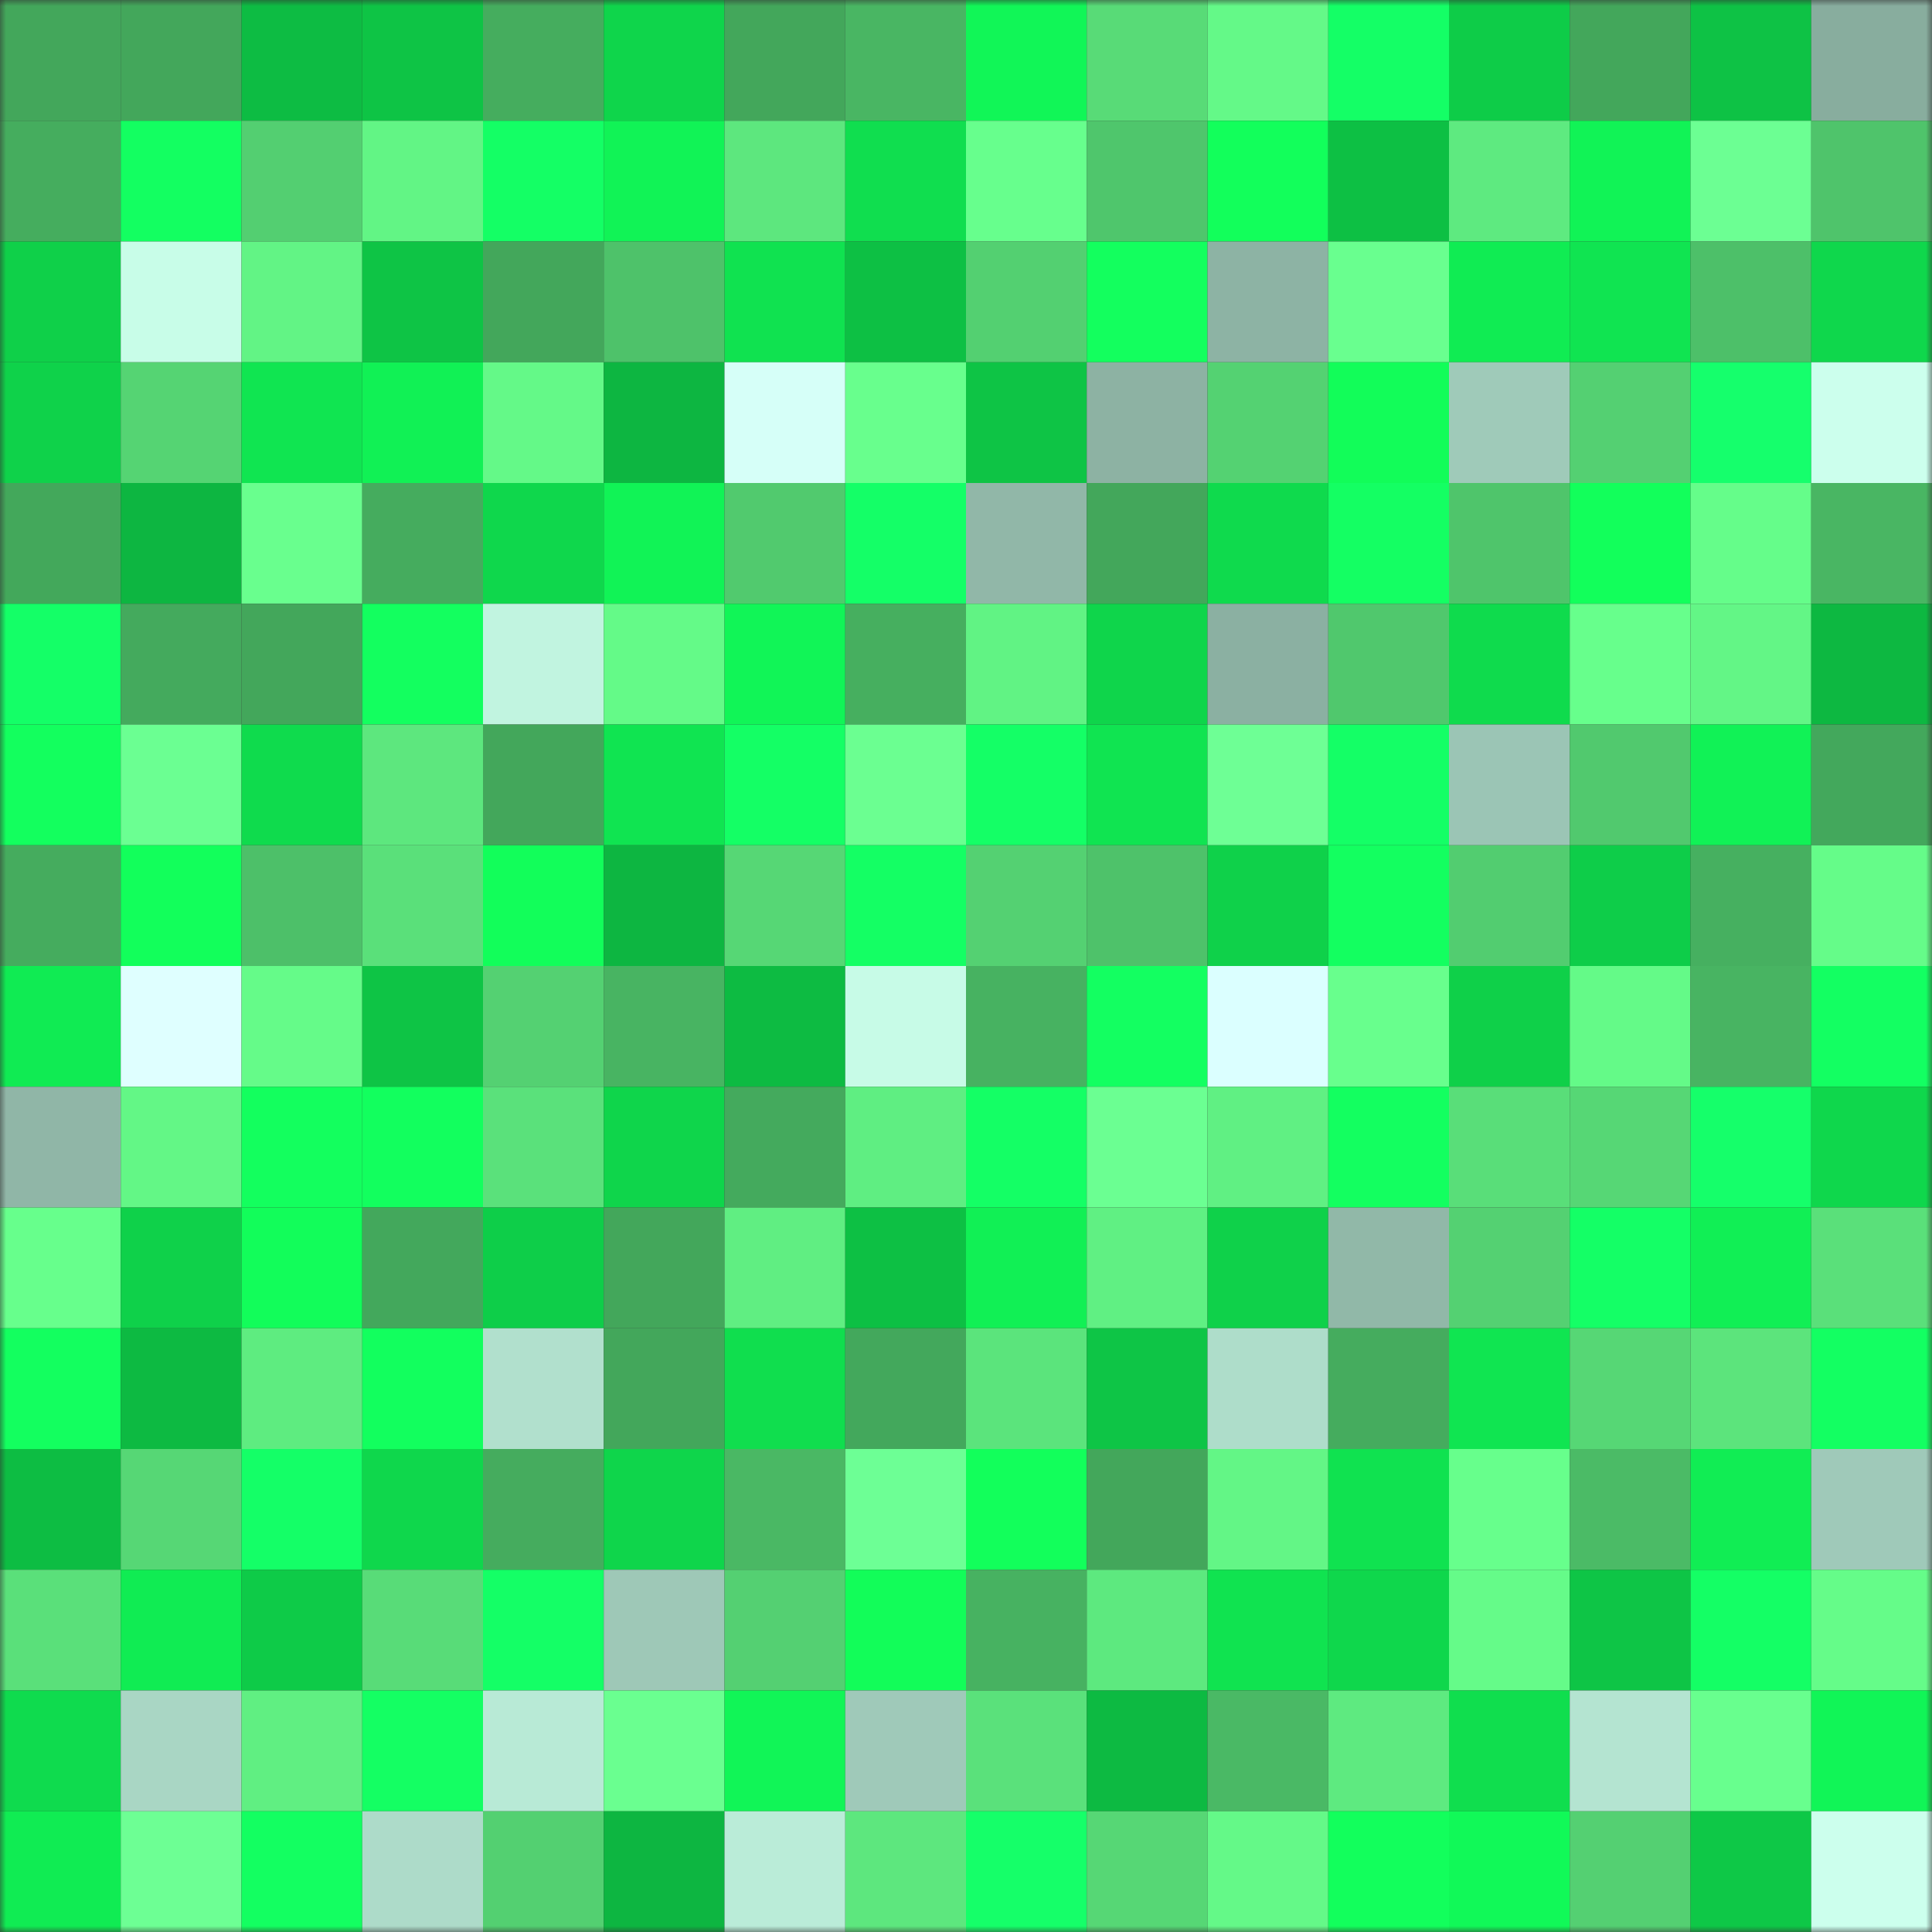 <svg viewBox="0 0 160 160" fill="none" role="img" xmlns="http://www.w3.org/2000/svg" width="240" height="240" name="lens%2Ckestutis.lens"><rect x="0" y="0" width="160" height="160" fill="#333333" stroke="none"/><mask id="1949734906" mask-type="alpha" maskUnits="userSpaceOnUse" x="0" y="0" width="160" height="160"><rect width="160" height="160" fill="#FFFFFF"></rect></mask><g mask="url(#1949734906)"><rect x="0" y="0" width="10" height="10" fill="#43a75b"></rect><rect x="10" y="0" width="10" height="10" fill="#43a75b"></rect><rect x="20" y="0" width="10" height="10" fill="#0dbc43"></rect><rect x="30" y="0" width="10" height="10" fill="#0ec445"></rect><rect x="40" y="0" width="10" height="10" fill="#45ad5e"></rect><rect x="50" y="0" width="10" height="10" fill="#0fd54b"></rect><rect x="60" y="0" width="10" height="10" fill="#43a75b"></rect><rect x="70" y="0" width="10" height="10" fill="#49b663"></rect><rect x="80" y="0" width="10" height="10" fill="#11f657"></rect><rect x="90" y="0" width="10" height="10" fill="#58db77"></rect><rect x="100" y="0" width="10" height="10" fill="#64f988"></rect><rect x="110" y="0" width="10" height="10" fill="#14ff66"></rect><rect x="120" y="0" width="10" height="10" fill="#0ecc48"></rect><rect x="130" y="0" width="10" height="10" fill="#43a75b"></rect><rect x="140" y="0" width="10" height="10" fill="#0ec245"></rect><rect x="150" y="0" width="10" height="10" fill="#88ad9e"></rect><rect x="0" y="10" width="10" height="10" fill="#45ad5e"></rect><rect x="10" y="10" width="10" height="10" fill="#13ff61"></rect><rect x="20" y="10" width="10" height="10" fill="#53cf71"></rect><rect x="30" y="10" width="10" height="10" fill="#62f585"></rect><rect x="40" y="10" width="10" height="10" fill="#14ff65"></rect><rect x="50" y="10" width="10" height="10" fill="#11f356"></rect><rect x="60" y="10" width="10" height="10" fill="#5de77e"></rect><rect x="70" y="10" width="10" height="10" fill="#10de4f"></rect><rect x="80" y="10" width="10" height="10" fill="#67ff8d"></rect><rect x="90" y="10" width="10" height="10" fill="#4fc66c"></rect><rect x="100" y="10" width="10" height="10" fill="#12ff5b"></rect><rect x="110" y="10" width="10" height="10" fill="#0dc044"></rect><rect x="120" y="10" width="10" height="10" fill="#5eea80"></rect><rect x="130" y="10" width="10" height="10" fill="#11f356"></rect><rect x="140" y="10" width="10" height="10" fill="#6cff93"></rect><rect x="150" y="10" width="10" height="10" fill="#4fc46b"></rect><rect x="0" y="20" width="10" height="10" fill="#0fd049"></rect><rect x="10" y="20" width="10" height="10" fill="#c8fde8"></rect><rect x="20" y="20" width="10" height="10" fill="#62f485"></rect><rect x="30" y="20" width="10" height="10" fill="#0ec445"></rect><rect x="40" y="20" width="10" height="10" fill="#43a75b"></rect><rect x="50" y="20" width="10" height="10" fill="#4ec26a"></rect><rect x="60" y="20" width="10" height="10" fill="#10e250"></rect><rect x="70" y="20" width="10" height="10" fill="#0dc044"></rect><rect x="80" y="20" width="10" height="10" fill="#53d071"></rect><rect x="90" y="20" width="10" height="10" fill="#13ff5e"></rect><rect x="100" y="20" width="10" height="10" fill="#8db3a4"></rect><rect x="110" y="20" width="10" height="10" fill="#69ff8f"></rect><rect x="120" y="20" width="10" height="10" fill="#10ec53"></rect><rect x="130" y="20" width="10" height="10" fill="#10e451"></rect><rect x="140" y="20" width="10" height="10" fill="#4dc069"></rect><rect x="150" y="20" width="10" height="10" fill="#0fd74c"></rect><rect x="0" y="30" width="10" height="10" fill="#0fd24a"></rect><rect x="10" y="30" width="10" height="10" fill="#55d473"></rect><rect x="20" y="30" width="10" height="10" fill="#10e551"></rect><rect x="30" y="30" width="10" height="10" fill="#11f155"></rect><rect x="40" y="30" width="10" height="10" fill="#64f988"></rect><rect x="50" y="30" width="10" height="10" fill="#0db641"></rect><rect x="60" y="30" width="10" height="10" fill="#d6fff8"></rect><rect x="70" y="30" width="10" height="10" fill="#68ff8d"></rect><rect x="80" y="30" width="10" height="10" fill="#0ec445"></rect><rect x="90" y="30" width="10" height="10" fill="#8db2a3"></rect><rect x="100" y="30" width="10" height="10" fill="#54d272"></rect><rect x="110" y="30" width="10" height="10" fill="#12fd59"></rect><rect x="120" y="30" width="10" height="10" fill="#9fcab9"></rect><rect x="130" y="30" width="10" height="10" fill="#54d072"></rect><rect x="140" y="30" width="10" height="10" fill="#15ff6c"></rect><rect x="150" y="30" width="10" height="10" fill="#ccffed"></rect><rect x="0" y="40" width="10" height="10" fill="#43a85b"></rect><rect x="10" y="40" width="10" height="10" fill="#0db641"></rect><rect x="20" y="40" width="10" height="10" fill="#69ff8e"></rect><rect x="30" y="40" width="10" height="10" fill="#45ac5e"></rect><rect x="40" y="40" width="10" height="10" fill="#0fd74c"></rect><rect x="50" y="40" width="10" height="10" fill="#11f356"></rect><rect x="60" y="40" width="10" height="10" fill="#51ca6e"></rect><rect x="70" y="40" width="10" height="10" fill="#14ff67"></rect><rect x="80" y="40" width="10" height="10" fill="#91b7a8"></rect><rect x="90" y="40" width="10" height="10" fill="#43a75b"></rect><rect x="100" y="40" width="10" height="10" fill="#0fda4d"></rect><rect x="110" y="40" width="10" height="10" fill="#14ff63"></rect><rect x="120" y="40" width="10" height="10" fill="#4fc56b"></rect><rect x="130" y="40" width="10" height="10" fill="#12ff5b"></rect><rect x="140" y="40" width="10" height="10" fill="#65fd8a"></rect><rect x="150" y="40" width="10" height="10" fill="#49b663"></rect><rect x="0" y="50" width="10" height="10" fill="#14ff67"></rect><rect x="10" y="50" width="10" height="10" fill="#44aa5d"></rect><rect x="20" y="50" width="10" height="10" fill="#43a75b"></rect><rect x="30" y="50" width="10" height="10" fill="#13ff5f"></rect><rect x="40" y="50" width="10" height="10" fill="#c1f4e0"></rect><rect x="50" y="50" width="10" height="10" fill="#64fa88"></rect><rect x="60" y="50" width="10" height="10" fill="#11f557"></rect><rect x="70" y="50" width="10" height="10" fill="#46af5f"></rect><rect x="80" y="50" width="10" height="10" fill="#61f384"></rect><rect x="90" y="50" width="10" height="10" fill="#0fd54b"></rect><rect x="100" y="50" width="10" height="10" fill="#8bb0a2"></rect><rect x="110" y="50" width="10" height="10" fill="#50c86d"></rect><rect x="120" y="50" width="10" height="10" fill="#0fdb4d"></rect><rect x="130" y="50" width="10" height="10" fill="#67ff8c"></rect><rect x="140" y="50" width="10" height="10" fill="#63f686"></rect><rect x="150" y="50" width="10" height="10" fill="#0db841"></rect><rect x="0" y="60" width="10" height="10" fill="#13ff5e"></rect><rect x="10" y="60" width="10" height="10" fill="#6bff92"></rect><rect x="20" y="60" width="10" height="10" fill="#0fdb4d"></rect><rect x="30" y="60" width="10" height="10" fill="#5de77e"></rect><rect x="40" y="60" width="10" height="10" fill="#43a75b"></rect><rect x="50" y="60" width="10" height="10" fill="#10e451"></rect><rect x="60" y="60" width="10" height="10" fill="#14ff65"></rect><rect x="70" y="60" width="10" height="10" fill="#6bff91"></rect><rect x="80" y="60" width="10" height="10" fill="#14ff66"></rect><rect x="90" y="60" width="10" height="10" fill="#10e451"></rect><rect x="100" y="60" width="10" height="10" fill="#6eff95"></rect><rect x="110" y="60" width="10" height="10" fill="#14ff66"></rect><rect x="120" y="60" width="10" height="10" fill="#9bc5b5"></rect><rect x="130" y="60" width="10" height="10" fill="#51c96e"></rect><rect x="140" y="60" width="10" height="10" fill="#11f256"></rect><rect x="150" y="60" width="10" height="10" fill="#43a85c"></rect><rect x="0" y="70" width="10" height="10" fill="#45ac5e"></rect><rect x="10" y="70" width="10" height="10" fill="#12ff5b"></rect><rect x="20" y="70" width="10" height="10" fill="#4dc069"></rect><rect x="30" y="70" width="10" height="10" fill="#5ae07a"></rect><rect x="40" y="70" width="10" height="10" fill="#12fe5a"></rect><rect x="50" y="70" width="10" height="10" fill="#0db641"></rect><rect x="60" y="70" width="10" height="10" fill="#56d775"></rect><rect x="70" y="70" width="10" height="10" fill="#14ff64"></rect><rect x="80" y="70" width="10" height="10" fill="#54d172"></rect><rect x="90" y="70" width="10" height="10" fill="#4ec26a"></rect><rect x="100" y="70" width="10" height="10" fill="#0fd14a"></rect><rect x="110" y="70" width="10" height="10" fill="#13ff60"></rect><rect x="120" y="70" width="10" height="10" fill="#52cd70"></rect><rect x="130" y="70" width="10" height="10" fill="#0ecd49"></rect><rect x="140" y="70" width="10" height="10" fill="#46b060"></rect><rect x="150" y="70" width="10" height="10" fill="#65fc89"></rect><rect x="0" y="80" width="10" height="10" fill="#10eb53"></rect><rect x="10" y="80" width="10" height="10" fill="#dfffff"></rect><rect x="20" y="80" width="10" height="10" fill="#65fb89"></rect><rect x="30" y="80" width="10" height="10" fill="#0ec445"></rect><rect x="40" y="80" width="10" height="10" fill="#54d172"></rect><rect x="50" y="80" width="10" height="10" fill="#48b462"></rect><rect x="60" y="80" width="10" height="10" fill="#0dbb42"></rect><rect x="70" y="80" width="10" height="10" fill="#c7fbe7"></rect><rect x="80" y="80" width="10" height="10" fill="#47b261"></rect><rect x="90" y="80" width="10" height="10" fill="#13ff61"></rect><rect x="100" y="80" width="10" height="10" fill="#dbffff"></rect><rect x="110" y="80" width="10" height="10" fill="#68ff8d"></rect><rect x="120" y="80" width="10" height="10" fill="#0fd049"></rect><rect x="130" y="80" width="10" height="10" fill="#64fa88"></rect><rect x="140" y="80" width="10" height="10" fill="#48b462"></rect><rect x="150" y="80" width="10" height="10" fill="#13ff62"></rect><rect x="0" y="90" width="10" height="10" fill="#90b6a7"></rect><rect x="10" y="90" width="10" height="10" fill="#63f786"></rect><rect x="20" y="90" width="10" height="10" fill="#13ff5e"></rect><rect x="30" y="90" width="10" height="10" fill="#12ff5e"></rect><rect x="40" y="90" width="10" height="10" fill="#5ae17b"></rect><rect x="50" y="90" width="10" height="10" fill="#0fd54b"></rect><rect x="60" y="90" width="10" height="10" fill="#44aa5d"></rect><rect x="70" y="90" width="10" height="10" fill="#5fee82"></rect><rect x="80" y="90" width="10" height="10" fill="#14ff65"></rect><rect x="90" y="90" width="10" height="10" fill="#6bff92"></rect><rect x="100" y="90" width="10" height="10" fill="#60f083"></rect><rect x="110" y="90" width="10" height="10" fill="#13ff60"></rect><rect x="120" y="90" width="10" height="10" fill="#59de79"></rect><rect x="130" y="90" width="10" height="10" fill="#56d775"></rect><rect x="140" y="90" width="10" height="10" fill="#15ff6a"></rect><rect x="150" y="90" width="10" height="10" fill="#0fd74c"></rect><rect x="0" y="100" width="10" height="10" fill="#67ff8c"></rect><rect x="10" y="100" width="10" height="10" fill="#0fd14a"></rect><rect x="20" y="100" width="10" height="10" fill="#12fd5a"></rect><rect x="30" y="100" width="10" height="10" fill="#43a85c"></rect><rect x="40" y="100" width="10" height="10" fill="#0ece49"></rect><rect x="50" y="100" width="10" height="10" fill="#43a75b"></rect><rect x="60" y="100" width="10" height="10" fill="#60ee82"></rect><rect x="70" y="100" width="10" height="10" fill="#0dc044"></rect><rect x="80" y="100" width="10" height="10" fill="#11f055"></rect><rect x="90" y="100" width="10" height="10" fill="#60f083"></rect><rect x="100" y="100" width="10" height="10" fill="#0fd14a"></rect><rect x="110" y="100" width="10" height="10" fill="#91b8a8"></rect><rect x="120" y="100" width="10" height="10" fill="#54d172"></rect><rect x="130" y="100" width="10" height="10" fill="#14ff66"></rect><rect x="140" y="100" width="10" height="10" fill="#11ef55"></rect><rect x="150" y="100" width="10" height="10" fill="#5ae07a"></rect><rect x="0" y="110" width="10" height="10" fill="#13ff5f"></rect><rect x="10" y="110" width="10" height="10" fill="#0dba42"></rect><rect x="20" y="110" width="10" height="10" fill="#5eec80"></rect><rect x="30" y="110" width="10" height="10" fill="#12ff5e"></rect><rect x="40" y="110" width="10" height="10" fill="#b1e0cd"></rect><rect x="50" y="110" width="10" height="10" fill="#43a75b"></rect><rect x="60" y="110" width="10" height="10" fill="#10de4e"></rect><rect x="70" y="110" width="10" height="10" fill="#43a85c"></rect><rect x="80" y="110" width="10" height="10" fill="#5be47c"></rect><rect x="90" y="110" width="10" height="10" fill="#0ec546"></rect><rect x="100" y="110" width="10" height="10" fill="#aeddca"></rect><rect x="110" y="110" width="10" height="10" fill="#45ac5e"></rect><rect x="120" y="110" width="10" height="10" fill="#10e551"></rect><rect x="130" y="110" width="10" height="10" fill="#56d775"></rect><rect x="140" y="110" width="10" height="10" fill="#5ce47c"></rect><rect x="150" y="110" width="10" height="10" fill="#13ff62"></rect><rect x="0" y="120" width="10" height="10" fill="#0dbd43"></rect><rect x="10" y="120" width="10" height="10" fill="#56d775"></rect><rect x="20" y="120" width="10" height="10" fill="#14ff67"></rect><rect x="30" y="120" width="10" height="10" fill="#0fd74c"></rect><rect x="40" y="120" width="10" height="10" fill="#45ac5e"></rect><rect x="50" y="120" width="10" height="10" fill="#0fd54b"></rect><rect x="60" y="120" width="10" height="10" fill="#4ab864"></rect><rect x="70" y="120" width="10" height="10" fill="#6dff95"></rect><rect x="80" y="120" width="10" height="10" fill="#12ff5b"></rect><rect x="90" y="120" width="10" height="10" fill="#43a75b"></rect><rect x="100" y="120" width="10" height="10" fill="#63f686"></rect><rect x="110" y="120" width="10" height="10" fill="#10e250"></rect><rect x="120" y="120" width="10" height="10" fill="#67ff8c"></rect><rect x="130" y="120" width="10" height="10" fill="#4bbb66"></rect><rect x="140" y="120" width="10" height="10" fill="#11ed54"></rect><rect x="150" y="120" width="10" height="10" fill="#9fc9b9"></rect><rect x="0" y="130" width="10" height="10" fill="#5ae07a"></rect><rect x="10" y="130" width="10" height="10" fill="#10ec53"></rect><rect x="20" y="130" width="10" height="10" fill="#0ecb48"></rect><rect x="30" y="130" width="10" height="10" fill="#58dc78"></rect><rect x="40" y="130" width="10" height="10" fill="#14ff66"></rect><rect x="50" y="130" width="10" height="10" fill="#9ec8b7"></rect><rect x="60" y="130" width="10" height="10" fill="#54d072"></rect><rect x="70" y="130" width="10" height="10" fill="#12fd59"></rect><rect x="80" y="130" width="10" height="10" fill="#47b261"></rect><rect x="90" y="130" width="10" height="10" fill="#5de97f"></rect><rect x="100" y="130" width="10" height="10" fill="#10e350"></rect><rect x="110" y="130" width="10" height="10" fill="#0fd74c"></rect><rect x="120" y="130" width="10" height="10" fill="#65fb89"></rect><rect x="130" y="130" width="10" height="10" fill="#0ec546"></rect><rect x="140" y="130" width="10" height="10" fill="#14ff65"></rect><rect x="150" y="130" width="10" height="10" fill="#65fc89"></rect><rect x="0" y="140" width="10" height="10" fill="#0fdb4e"></rect><rect x="10" y="140" width="10" height="10" fill="#a9d6c4"></rect><rect x="20" y="140" width="10" height="10" fill="#60ef82"></rect><rect x="30" y="140" width="10" height="10" fill="#14ff63"></rect><rect x="40" y="140" width="10" height="10" fill="#b8ead6"></rect><rect x="50" y="140" width="10" height="10" fill="#6aff90"></rect><rect x="60" y="140" width="10" height="10" fill="#11f557"></rect><rect x="70" y="140" width="10" height="10" fill="#9fc9b9"></rect><rect x="80" y="140" width="10" height="10" fill="#5ae17b"></rect><rect x="90" y="140" width="10" height="10" fill="#0dba42"></rect><rect x="100" y="140" width="10" height="10" fill="#4ab965"></rect><rect x="110" y="140" width="10" height="10" fill="#5eea80"></rect><rect x="120" y="140" width="10" height="10" fill="#10de4e"></rect><rect x="130" y="140" width="10" height="10" fill="#b4e4d1"></rect><rect x="140" y="140" width="10" height="10" fill="#68ff8e"></rect><rect x="150" y="140" width="10" height="10" fill="#11f557"></rect><rect x="0" y="150" width="10" height="10" fill="#10ec53"></rect><rect x="10" y="150" width="10" height="10" fill="#6dff94"></rect><rect x="20" y="150" width="10" height="10" fill="#13ff61"></rect><rect x="30" y="150" width="10" height="10" fill="#addbc9"></rect><rect x="40" y="150" width="10" height="10" fill="#53d071"></rect><rect x="50" y="150" width="10" height="10" fill="#0db641"></rect><rect x="60" y="150" width="10" height="10" fill="#baecd8"></rect><rect x="70" y="150" width="10" height="10" fill="#5de77e"></rect><rect x="80" y="150" width="10" height="10" fill="#15ff69"></rect><rect x="90" y="150" width="10" height="10" fill="#56d775"></rect><rect x="100" y="150" width="10" height="10" fill="#64f988"></rect><rect x="110" y="150" width="10" height="10" fill="#12ff5c"></rect><rect x="120" y="150" width="10" height="10" fill="#11f958"></rect><rect x="130" y="150" width="10" height="10" fill="#54d072"></rect><rect x="140" y="150" width="10" height="10" fill="#0ec847"></rect><rect x="150" y="150" width="10" height="10" fill="#ccffed"></rect></g></svg>
